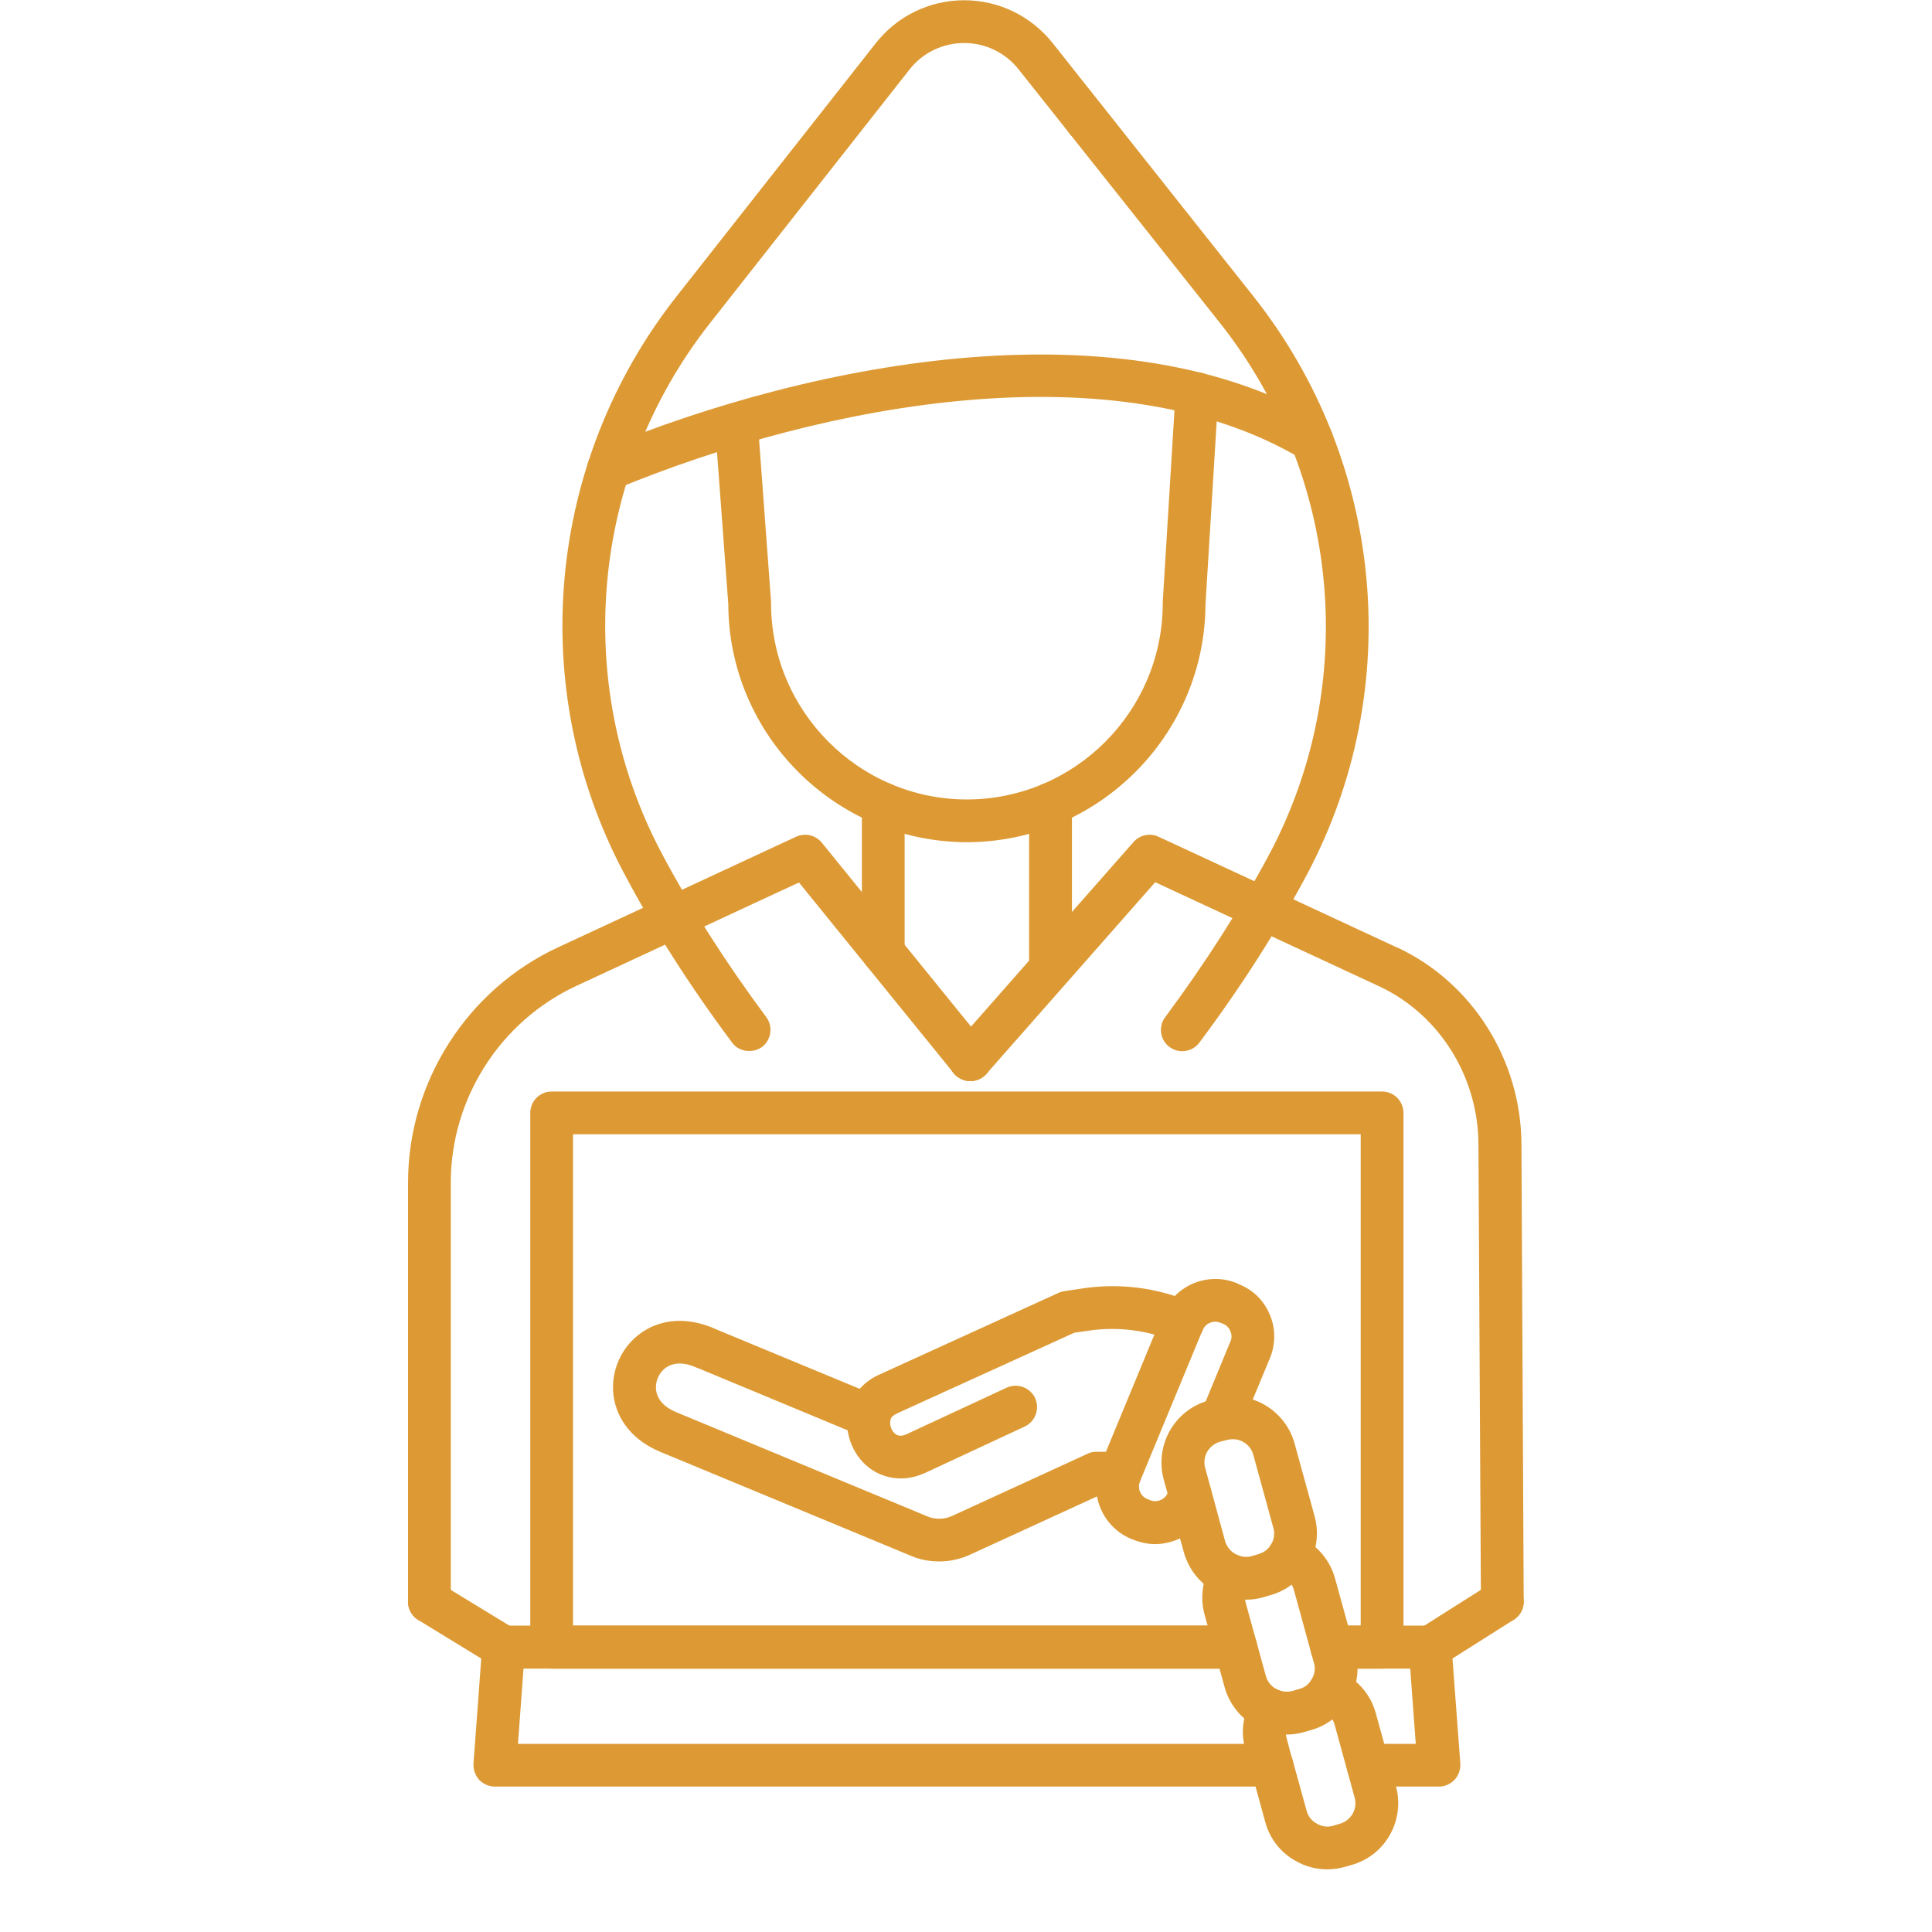 <svg xmlns="http://www.w3.org/2000/svg" xmlns:xlink="http://www.w3.org/1999/xlink" width="40" zoomAndPan="magnify" viewBox="0 0 30 30" height="40" preserveAspectRatio="xMidYMid meet" version="1.0"><defs><clipPath id="31180714bb"><path d="M 6.289 24 L 9 24 L 9 26 L 6.289 26 Z M 6.289 24 " clip-rule="nonzero"/></clipPath><clipPath id="648e0659cd"><path d="M 21 24 L 23.711 24 L 23.711 26 L 21 26 Z M 21 24 " clip-rule="nonzero"/></clipPath><clipPath id="37ec38796a"><path d="M 6.289 12 L 23.711 12 L 23.711 26 L 6.289 26 Z M 6.289 12 " clip-rule="nonzero"/></clipPath><clipPath id="5a80bb342b"><path d="M 19 25 L 22 25 L 22 29.031 L 19 29.031 Z M 19 25 " clip-rule="nonzero"/></clipPath></defs><path fill="#dd9a34" d="M 15.066 16.785 C 15.047 16.785 15.023 16.785 15.004 16.781 C 14.98 16.777 14.961 16.77 14.941 16.762 C 14.922 16.754 14.902 16.742 14.883 16.73 C 14.863 16.719 14.848 16.703 14.832 16.691 C 14.77 16.629 14.734 16.543 14.734 16.453 C 14.734 16.434 14.738 16.41 14.742 16.391 C 14.746 16.367 14.754 16.348 14.762 16.328 C 14.77 16.309 14.781 16.289 14.793 16.27 C 14.805 16.254 14.816 16.234 14.832 16.219 C 14.848 16.203 14.863 16.191 14.883 16.18 C 14.902 16.168 14.922 16.156 14.941 16.148 C 14.961 16.141 14.98 16.133 15.004 16.129 C 15.047 16.121 15.09 16.121 15.133 16.129 C 15.152 16.133 15.176 16.141 15.195 16.148 C 15.215 16.156 15.234 16.168 15.254 16.18 C 15.27 16.191 15.289 16.203 15.301 16.219 C 15.316 16.234 15.332 16.254 15.344 16.27 C 15.355 16.289 15.367 16.309 15.375 16.328 C 15.383 16.348 15.391 16.367 15.395 16.391 C 15.398 16.41 15.398 16.434 15.398 16.453 C 15.398 16.477 15.398 16.5 15.395 16.52 C 15.391 16.543 15.383 16.562 15.375 16.582 C 15.367 16.602 15.355 16.621 15.344 16.641 C 15.332 16.656 15.316 16.676 15.301 16.691 C 15.289 16.703 15.27 16.719 15.254 16.73 C 15.234 16.742 15.215 16.754 15.195 16.762 C 15.176 16.77 15.152 16.777 15.133 16.781 C 15.109 16.785 15.09 16.785 15.066 16.785 Z M 15.066 16.785 " fill-opacity="1" fill-rule="nonzero"/><path fill="#dd9a34" d="M 15.066 16.785 C 15.047 16.785 15.023 16.785 15.004 16.781 C 14.98 16.777 14.961 16.77 14.941 16.762 C 14.922 16.754 14.902 16.742 14.883 16.73 C 14.863 16.719 14.848 16.703 14.832 16.691 C 14.77 16.629 14.734 16.543 14.734 16.453 C 14.734 16.434 14.738 16.41 14.742 16.391 C 14.746 16.367 14.754 16.348 14.762 16.328 C 14.77 16.309 14.781 16.289 14.793 16.27 C 14.805 16.254 14.816 16.234 14.832 16.219 C 14.848 16.203 14.863 16.191 14.883 16.18 C 14.902 16.168 14.922 16.156 14.941 16.148 C 14.961 16.141 14.98 16.133 15.004 16.129 C 15.047 16.121 15.09 16.121 15.133 16.129 C 15.152 16.133 15.176 16.141 15.195 16.148 C 15.215 16.156 15.234 16.168 15.254 16.18 C 15.27 16.191 15.289 16.203 15.301 16.219 C 15.316 16.234 15.332 16.254 15.344 16.27 C 15.355 16.289 15.367 16.309 15.375 16.328 C 15.383 16.348 15.391 16.367 15.395 16.391 C 15.398 16.41 15.398 16.434 15.398 16.453 C 15.398 16.477 15.398 16.5 15.395 16.52 C 15.391 16.543 15.383 16.562 15.375 16.582 C 15.367 16.602 15.355 16.621 15.344 16.641 C 15.332 16.656 15.316 16.676 15.301 16.691 C 15.289 16.703 15.27 16.719 15.254 16.73 C 15.234 16.742 15.215 16.754 15.195 16.762 C 15.176 16.77 15.152 16.777 15.133 16.781 C 15.109 16.785 15.09 16.785 15.066 16.785 Z M 15.066 16.785 " fill-opacity="1" fill-rule="nonzero"/><path fill="#dd9a34" d="M 21.461 25.91 L 20.68 25.91 C 20.5 25.91 20.348 25.762 20.348 25.578 C 20.348 25.395 20.5 25.242 20.68 25.242 L 21.129 25.242 L 21.129 17.613 L 8.898 17.613 L 8.898 25.242 L 19.188 25.242 C 19.371 25.242 19.52 25.395 19.52 25.578 C 19.52 25.762 19.371 25.91 19.188 25.91 L 8.566 25.91 C 8.383 25.91 8.234 25.762 8.234 25.578 L 8.234 17.281 C 8.234 17.098 8.383 16.949 8.566 16.949 L 21.461 16.949 C 21.645 16.949 21.793 17.098 21.793 17.281 L 21.793 25.578 C 21.793 25.762 21.645 25.91 21.461 25.91 Z M 21.461 25.91 " fill-opacity="1" fill-rule="nonzero"/><path fill="#dd9a34" d="M 22.344 27.742 L 21.242 27.742 C 21.059 27.742 20.91 27.594 20.91 27.41 C 20.91 27.227 21.059 27.078 21.242 27.078 L 21.984 27.078 L 21.898 25.91 L 20.68 25.91 C 20.5 25.91 20.348 25.762 20.348 25.578 C 20.348 25.395 20.5 25.242 20.68 25.242 L 22.207 25.242 C 22.383 25.242 22.527 25.379 22.539 25.551 L 22.676 27.387 C 22.68 27.48 22.648 27.57 22.586 27.637 C 22.523 27.703 22.434 27.742 22.344 27.742 Z M 22.344 27.742 " fill-opacity="1" fill-rule="nonzero"/><path fill="#dd9a34" d="M 19.75 27.742 L 7.684 27.742 C 7.594 27.742 7.504 27.703 7.441 27.637 C 7.379 27.57 7.348 27.48 7.352 27.387 L 7.488 25.551 C 7.5 25.379 7.645 25.242 7.82 25.242 L 19.188 25.242 C 19.371 25.242 19.52 25.395 19.52 25.578 C 19.52 25.762 19.371 25.91 19.188 25.91 L 8.129 25.91 L 8.043 27.078 L 19.75 27.078 C 19.934 27.078 20.082 27.227 20.082 27.41 C 20.082 27.594 19.934 27.742 19.75 27.742 Z M 19.75 27.742 " fill-opacity="1" fill-rule="nonzero"/><g clip-path="url(#31180714bb)"><path fill="#dd9a34" d="M 7.82 25.91 C 7.758 25.91 7.699 25.895 7.645 25.859 L 6.496 25.156 C 6.336 25.059 6.289 24.855 6.383 24.699 C 6.48 24.543 6.684 24.492 6.84 24.59 L 7.992 25.293 C 8.148 25.387 8.199 25.594 8.102 25.75 C 8.039 25.852 7.93 25.91 7.82 25.91 Z M 7.82 25.91 " fill-opacity="1" fill-rule="nonzero"/></g><g clip-path="url(#648e0659cd)"><path fill="#dd9a34" d="M 22.207 25.91 C 22.098 25.91 21.988 25.855 21.926 25.754 C 21.828 25.598 21.875 25.395 22.031 25.297 L 23.148 24.59 C 23.305 24.492 23.512 24.539 23.609 24.695 C 23.707 24.852 23.66 25.055 23.504 25.152 L 22.387 25.859 C 22.328 25.891 22.27 25.91 22.207 25.91 Z M 22.207 25.91 " fill-opacity="1" fill-rule="nonzero"/></g><path fill="#dd9a34" d="M 15.012 13.078 L 15.008 13.078 C 12.973 13.07 11.316 11.414 11.309 9.383 L 11.109 6.688 C 11.094 6.504 11.234 6.344 11.414 6.332 C 11.598 6.316 11.758 6.453 11.773 6.637 L 11.973 9.344 C 11.973 9.352 11.973 9.359 11.973 9.367 C 11.973 11.043 13.336 12.41 15.008 12.414 L 15.02 12.414 C 16.691 12.41 18.055 11.043 18.055 9.367 C 18.055 9.363 18.055 9.355 18.055 9.348 L 18.254 6.094 C 18.266 5.91 18.422 5.773 18.605 5.781 C 18.789 5.793 18.93 5.953 18.918 6.137 L 18.719 9.379 C 18.711 11.414 17.055 13.07 15.02 13.078 Z M 15.012 13.078 " fill-opacity="1" fill-rule="nonzero"/><g clip-path="url(#37ec38796a)"><path fill="#dd9a34" d="M 23.328 25.203 C 23.145 25.203 22.996 25.059 22.996 24.875 L 22.957 17.766 C 22.953 16.719 22.352 15.758 21.426 15.32 C 21.422 15.32 21.422 15.316 21.418 15.316 L 21.41 15.312 C 21.41 15.312 21.406 15.312 21.402 15.309 L 17.938 13.699 L 15.316 16.676 C 15.254 16.746 15.16 16.789 15.062 16.785 C 14.965 16.785 14.871 16.738 14.809 16.664 L 12.406 13.703 L 8.949 15.309 C 7.766 15.859 7 17.059 7 18.363 L 7 24.871 C 7 25.055 6.852 25.203 6.668 25.203 C 6.484 25.203 6.336 25.055 6.336 24.871 L 6.336 18.363 C 6.336 16.801 7.254 15.363 8.672 14.707 L 12.363 12.992 C 12.5 12.93 12.664 12.965 12.762 13.086 L 15.078 15.941 L 17.602 13.074 C 17.699 12.965 17.855 12.93 17.988 12.992 L 19.824 13.844 L 21.68 14.707 C 21.691 14.711 21.699 14.715 21.711 14.719 C 22.867 15.266 23.617 16.461 23.625 17.762 L 23.66 24.871 C 23.66 25.055 23.512 25.203 23.328 25.203 Z M 23.328 25.203 " fill-opacity="1" fill-rule="nonzero"/></g><path fill="#dd9a34" d="M 13.715 15.121 C 13.531 15.121 13.383 14.973 13.383 14.789 L 13.383 12.484 C 13.383 12.301 13.531 12.152 13.715 12.152 C 13.898 12.152 14.047 12.301 14.047 12.484 L 14.047 14.789 C 14.047 14.973 13.898 15.121 13.715 15.121 Z M 13.715 15.121 " fill-opacity="1" fill-rule="nonzero"/><path fill="#dd9a34" d="M 16.312 15.32 C 16.129 15.32 15.98 15.172 15.98 14.988 L 15.98 12.484 C 15.98 12.301 16.129 12.152 16.312 12.152 C 16.496 12.152 16.645 12.301 16.645 12.484 L 16.645 14.988 C 16.645 15.172 16.496 15.32 16.312 15.32 Z M 16.312 15.32 " fill-opacity="1" fill-rule="nonzero"/><path fill="#dd9a34" d="M 16.867 2.199 C 16.684 2.199 16.535 2.051 16.535 1.867 C 16.535 1.684 16.684 1.531 16.867 1.531 C 17.051 1.531 17.199 1.684 17.199 1.867 C 17.199 2.051 17.051 2.199 16.867 2.199 Z M 16.867 2.199 " fill-opacity="1" fill-rule="nonzero"/><path fill="#dd9a34" d="M 11.633 16.32 C 11.531 16.32 11.43 16.277 11.367 16.188 C 10.711 15.309 10.148 14.426 9.691 13.562 C 8.164 10.691 8.484 7.176 10.5 4.609 L 13.598 0.672 C 13.93 0.25 14.43 0.004 14.973 0.004 C 15.512 0.004 16.012 0.25 16.348 0.672 L 19.457 4.594 C 21.5 7.168 21.828 10.695 20.293 13.582 C 19.836 14.438 19.277 15.316 18.625 16.188 C 18.516 16.336 18.309 16.367 18.16 16.258 C 18.012 16.148 17.984 15.938 18.094 15.793 C 18.723 14.945 19.266 14.094 19.707 13.27 C 21.117 10.617 20.816 7.375 18.938 5.008 L 15.824 1.086 C 15.617 0.82 15.305 0.668 14.973 0.668 C 14.637 0.668 14.324 0.82 14.121 1.082 L 11.023 5.02 C 9.168 7.379 8.875 10.613 10.277 13.254 C 10.719 14.086 11.266 14.941 11.898 15.793 C 12.008 15.938 11.977 16.148 11.832 16.258 C 11.77 16.301 11.703 16.32 11.633 16.32 Z M 11.633 16.32 " fill-opacity="1" fill-rule="nonzero"/><path fill="#dd9a34" d="M 9.449 7.613 C 9.32 7.613 9.195 7.535 9.141 7.41 C 9.07 7.238 9.152 7.043 9.324 6.977 C 12.727 5.57 17.457 4.723 20.535 6.547 C 20.637 6.605 20.703 6.711 20.703 6.836 C 20.703 7.02 20.555 7.168 20.371 7.168 C 20.312 7.168 20.254 7.152 20.203 7.121 C 17.336 5.418 12.832 6.246 9.574 7.59 C 9.535 7.605 9.492 7.613 9.449 7.613 Z M 9.449 7.613 " fill-opacity="1" fill-rule="nonzero"/><path fill="#dd9a34" d="M 17.938 23.977 C 17.824 23.977 17.711 23.953 17.602 23.91 L 17.562 23.895 C 17.117 23.707 16.902 23.195 17.086 22.746 C 17.09 22.742 17.09 22.738 17.094 22.734 L 18.055 20.41 C 18.062 20.398 18.066 20.387 18.07 20.375 C 18.266 19.945 18.77 19.746 19.207 19.926 L 19.246 19.945 C 19.461 20.031 19.629 20.199 19.719 20.418 C 19.809 20.633 19.809 20.871 19.719 21.09 L 19.273 22.164 C 19.203 22.332 19.008 22.414 18.84 22.344 C 18.672 22.273 18.59 22.078 18.66 21.91 L 19.105 20.832 C 19.129 20.781 19.129 20.723 19.105 20.672 C 19.086 20.617 19.043 20.578 18.992 20.555 L 18.949 20.539 C 18.844 20.496 18.719 20.547 18.676 20.652 C 18.672 20.66 18.672 20.664 18.668 20.668 L 17.703 23 C 17.699 23.004 17.699 23.008 17.699 23.008 C 17.66 23.117 17.711 23.234 17.816 23.277 L 17.855 23.293 C 17.906 23.316 17.965 23.316 18.02 23.293 C 18.07 23.273 18.113 23.23 18.133 23.18 L 18.176 23.082 C 18.246 22.91 18.438 22.832 18.609 22.902 C 18.777 22.973 18.859 23.164 18.789 23.336 L 18.746 23.434 C 18.656 23.652 18.488 23.82 18.273 23.91 C 18.164 23.953 18.051 23.977 17.938 23.977 Z M 17.938 23.977 " fill-opacity="1" fill-rule="nonzero"/><path fill="#dd9a34" d="M 13.5 22.32 C 13.457 22.32 13.414 22.312 13.371 22.297 L 10.797 21.227 C 10.625 21.156 10.547 20.961 10.617 20.793 C 10.688 20.625 10.879 20.543 11.051 20.613 L 13.625 21.68 C 13.797 21.75 13.875 21.945 13.805 22.117 C 13.754 22.242 13.629 22.32 13.5 22.32 Z M 13.5 22.32 " fill-opacity="1" fill-rule="nonzero"/><path fill="#dd9a34" d="M 13.988 22.957 C 13.664 22.957 13.367 22.77 13.227 22.441 C 13.039 22 13.227 21.527 13.664 21.34 L 16.449 20.07 C 16.477 20.059 16.508 20.051 16.539 20.047 L 16.828 20.004 C 17.395 19.922 17.969 19.996 18.496 20.219 C 18.668 20.293 18.746 20.484 18.676 20.656 C 18.602 20.824 18.406 20.902 18.238 20.832 C 17.824 20.656 17.367 20.598 16.922 20.66 L 16.68 20.695 L 13.934 21.945 C 13.934 21.945 13.93 21.945 13.93 21.949 C 13.848 21.984 13.832 22.027 13.828 22.043 C 13.816 22.082 13.82 22.133 13.84 22.18 C 13.871 22.254 13.938 22.328 14.062 22.277 L 15.633 21.547 C 15.797 21.473 15.996 21.543 16.074 21.711 C 16.148 21.875 16.078 22.074 15.91 22.152 L 14.34 22.883 C 14.336 22.883 14.332 22.887 14.328 22.887 C 14.215 22.934 14.098 22.957 13.988 22.957 Z M 13.988 22.957 " fill-opacity="1" fill-rule="nonzero"/><path fill="#dd9a34" d="M 14.586 24.246 C 14.434 24.246 14.285 24.219 14.148 24.16 L 10.25 22.543 C 9.844 22.375 9.578 22.059 9.527 21.672 C 9.48 21.309 9.633 20.941 9.926 20.719 C 10.23 20.484 10.645 20.445 11.051 20.613 C 11.219 20.684 11.301 20.879 11.23 21.047 C 11.16 21.215 10.965 21.297 10.797 21.227 C 10.609 21.148 10.445 21.156 10.328 21.246 C 10.227 21.324 10.172 21.457 10.188 21.586 C 10.207 21.734 10.316 21.852 10.504 21.93 L 14.402 23.547 C 14.523 23.598 14.664 23.594 14.785 23.539 L 16.887 22.574 C 16.93 22.551 16.98 22.543 17.027 22.543 L 17.395 22.543 C 17.578 22.543 17.727 22.691 17.727 22.875 C 17.727 23.059 17.578 23.207 17.395 23.207 L 17.098 23.207 L 15.062 24.141 C 14.91 24.211 14.746 24.246 14.586 24.246 Z M 14.586 24.246 " fill-opacity="1" fill-rule="nonzero"/><path fill="#dd9a34" d="M 19.348 24.84 C 18.91 24.84 18.508 24.551 18.383 24.105 L 18.07 22.973 C 17.926 22.441 18.238 21.891 18.77 21.746 L 18.875 21.719 C 19.133 21.648 19.398 21.68 19.633 21.812 C 19.863 21.945 20.031 22.156 20.102 22.414 L 20.414 23.547 C 20.484 23.805 20.449 24.074 20.316 24.305 C 20.188 24.539 19.973 24.703 19.715 24.773 L 19.609 24.805 C 19.523 24.828 19.434 24.84 19.348 24.84 Z M 19.141 22.348 C 19.109 22.348 19.082 22.352 19.051 22.359 L 18.945 22.387 C 18.77 22.438 18.664 22.617 18.715 22.797 L 19.023 23.93 C 19.074 24.105 19.258 24.211 19.434 24.164 L 19.539 24.133 C 19.625 24.109 19.695 24.055 19.742 23.977 C 19.785 23.898 19.797 23.809 19.773 23.727 L 19.461 22.59 C 19.438 22.504 19.383 22.434 19.305 22.391 C 19.254 22.359 19.195 22.348 19.141 22.348 Z M 19.141 22.348 " fill-opacity="1" fill-rule="nonzero"/><path fill="#dd9a34" d="M 19.977 26.934 C 19.852 26.934 19.723 26.91 19.602 26.859 C 19.316 26.742 19.098 26.496 19.016 26.199 L 18.703 25.066 C 18.633 24.805 18.672 24.52 18.812 24.285 C 18.906 24.129 19.109 24.078 19.27 24.172 C 19.426 24.27 19.477 24.473 19.383 24.629 C 19.332 24.711 19.32 24.801 19.344 24.891 L 19.656 26.023 C 19.684 26.125 19.754 26.203 19.852 26.242 C 19.902 26.262 19.977 26.281 20.066 26.258 L 20.172 26.227 C 20.254 26.207 20.324 26.152 20.367 26.078 C 20.414 26 20.43 25.906 20.402 25.82 L 20.09 24.684 C 20.062 24.586 19.992 24.504 19.895 24.465 C 19.727 24.398 19.645 24.203 19.711 24.031 C 19.781 23.863 19.973 23.781 20.145 23.848 C 20.43 23.965 20.648 24.211 20.73 24.508 L 21.043 25.641 C 21.117 25.902 21.078 26.188 20.938 26.422 C 20.801 26.645 20.594 26.801 20.348 26.867 L 20.242 26.898 C 20.156 26.922 20.066 26.934 19.977 26.934 Z M 19.977 26.934 " fill-opacity="1" fill-rule="nonzero"/><g clip-path="url(#5a80bb342b)"><path fill="#dd9a34" d="M 20.609 29.027 C 20.438 29.027 20.27 28.984 20.117 28.895 C 19.883 28.766 19.719 28.551 19.648 28.297 L 19.434 27.516 C 19.43 27.512 19.43 27.504 19.43 27.5 L 19.336 27.16 C 19.262 26.895 19.301 26.617 19.441 26.379 C 19.539 26.223 19.742 26.172 19.898 26.266 C 20.055 26.363 20.105 26.566 20.012 26.723 C 19.965 26.805 19.953 26.895 19.977 26.984 L 20.062 27.305 C 20.066 27.312 20.066 27.316 20.07 27.324 L 20.289 28.117 C 20.312 28.203 20.367 28.273 20.445 28.316 C 20.523 28.363 20.613 28.375 20.695 28.352 L 20.801 28.32 C 20.887 28.297 20.957 28.242 21.004 28.164 C 21.047 28.086 21.059 27.996 21.035 27.914 L 20.723 26.777 C 20.695 26.68 20.625 26.598 20.527 26.559 C 20.355 26.488 20.273 26.297 20.344 26.125 C 20.414 25.957 20.605 25.875 20.777 25.941 C 21.066 26.062 21.281 26.301 21.363 26.602 L 21.676 27.738 C 21.746 27.992 21.711 28.262 21.582 28.492 C 21.449 28.727 21.234 28.891 20.98 28.961 L 20.871 28.992 C 20.785 29.016 20.695 29.027 20.609 29.027 Z M 20.609 29.027 " fill-opacity="1" fill-rule="nonzero"/></g></svg>